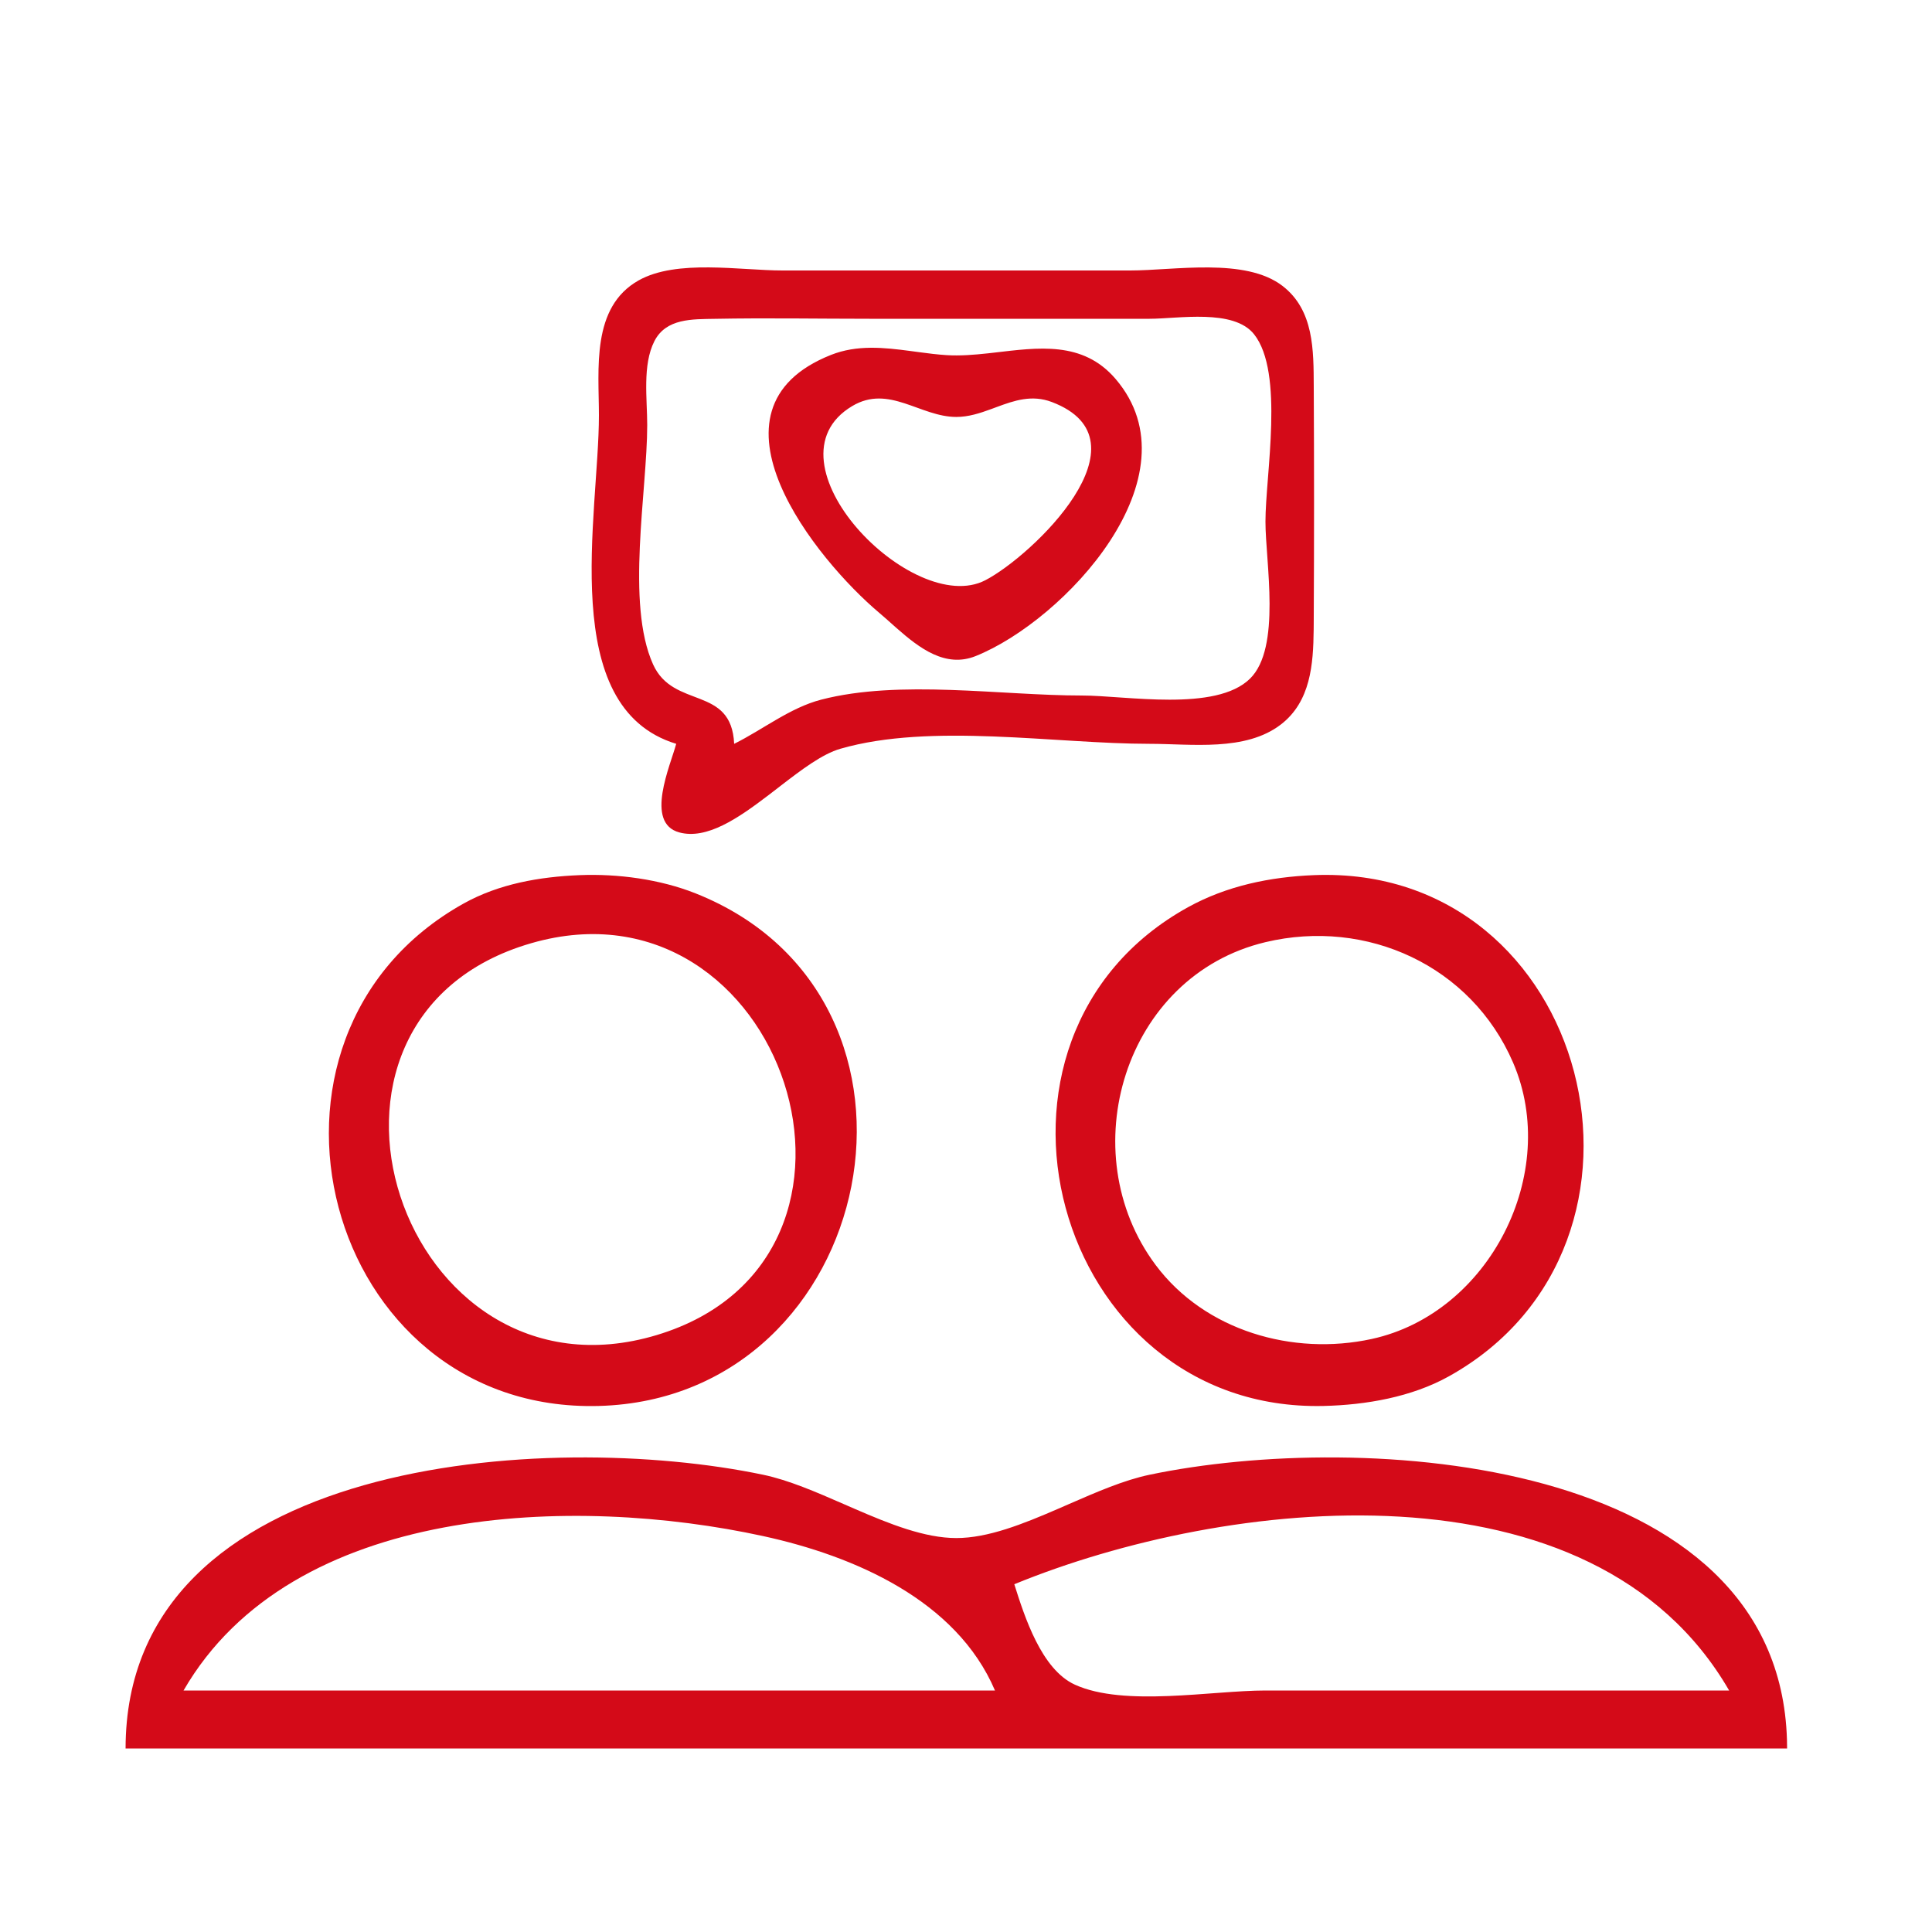 <?xml version="1.0" encoding="UTF-8"?>
<svg width="200px" height="200px" viewBox="0 0 200 200" version="1.1" xmlns="http://www.w3.org/2000/svg" xmlns:xlink="http://www.w3.org/1999/xlink">
    <title>ico-parella-amor</title>
    <g id="ico-parella-amor" stroke="none" stroke-width="1" fill="none" fill-rule="evenodd">
        <path d="M184.986,180.101 L185,181 L13,181 C13.02,150.753 56.8,148.014 79,152.665 C81.64,153.218 84.472,154.448 87.329,155.695 L88.472,156.193 C92.095,157.763 95.719,159.219 99,159.219 C102.281,159.219 105.905,157.763 109.528,156.193 L110.671,155.695 C113.528,154.448 116.36,153.218 119,152.665 C140.978,148.061 184.107,150.699 184.986,180.101 Z M105,164 C106.058,167.349 107.799,172.815 111.274,174.397 C116.393,176.726 125.44,175 131,175 L179,175 C164.895,150.615 126.802,155.058 105,164 Z M19,175 L103,175 C99.007,165.646 88.449,161.076 79,159.015 C59.532,154.769 30.237,155.573 19,175 Z M72,92.479 C99.415,103.368 90.942,144.753 62,145.544 C33.474,146.324 23.323,107.285 48.001,93.529 C51.652,91.494 55.855,90.763 60,90.595 C63.947,90.434 68.322,91.018 72,92.479 Z M149.999,142.471 C146.132,144.626 141.401,145.444 137,145.545 C108.979,146.184 98.526,107.4 123,93.905 C126.992,91.704 131.467,90.779 136,90.595 C164.636,89.431 174.554,128.784 149.999,142.471 Z M55,97.638 C27.986,105.446 41.538,146.182 68,138.2 C94.342,130.254 81.124,90.087 55,97.638 Z M131,97.532 C116.346,101.023 110.918,119.303 119.638,130.96 C124.725,137.76 133.836,140.388 142,138.61 C154.195,135.953 161.56,121.417 156.633,110 C152.3,99.96 141.479,95.036 131,97.532 Z M66.109,29.028 C70.053,26.808 76.625,28 81,28 L81,28 L117,28 C121.577,28 128.918,26.629 132.772,29.603 C136.033,32.121 135.98,36.273 135.999,40 C136.041,47.998 136.041,56.002 135.999,64 C135.998,64.195 135.997,64.392 135.996,64.59 L135.991,65.186 C135.952,68.779 135.676,72.619 132.606,74.991 C128.939,77.824 123.33,77 119,77 C109.236,77 96.4,74.8 87,77.51 C85.111,78.055 82.972,79.679 80.758,81.387 L80.153,81.854 L80.153,81.854 L79.544,82.321 C76.394,84.725 73.158,86.937 70.322,86.172 C66.702,85.196 69.413,79.224 70,77 C57.617,73.233 61.999,53.29 62,43 C62,38.215 61.179,31.802 66.109,29.028 Z M119,33 L90,33 C84.671,33 79.332,32.903 74.004,33.005 C71.686,33.049 68.956,32.937 67.742,35.318 C66.486,37.782 67.001,41.33 67,44 C66.997,50.867 64.763,62.468 67.603,68.772 C69.713,73.454 75.719,70.91 76,77 C78.967,75.532 81.769,73.269 85,72.43 C93.137,70.316 103.612,72 112,72 C116.555,72 125.848,73.731 129.397,70.258 C132.666,67.058 131,58.19 131,54 C131,49.157 132.972,38.581 129.821,34.603 C127.708,31.936 121.97,33 119,33 Z M94.274,36.339 L95.106,36.451 C96.076,36.581 97.042,36.704 98,36.764 C99.377,36.85 100.81,36.736 102.259,36.578 L102.88,36.508 C107.441,35.982 112.085,35.253 115.486,39.228 C124.12,49.318 110.177,64.236 101,67.917 C97.88,69.169 95.18,67.1 92.83,65.033 L92.453,64.699 C91.953,64.254 91.469,63.818 91.001,63.424 C84.606,58.039 71.796,42.392 86.019,36.742 C88.711,35.673 91.5,35.97 94.274,36.339 Z M103.17,42.139 L102.592,42.353 C101.433,42.777 100.258,43.162 99,43.162 C95.251,43.162 92.029,39.771 88.228,42.032 C78.657,47.723 94.47,63.97 102,60.066 C106.83,57.563 119.374,45.602 108.891,41.619 C106.817,40.831 104.999,41.462 103.17,42.139 Z" id="Path-2" fill="#D40A18" fill-rule="nonzero"></path>
    </g>
</svg>